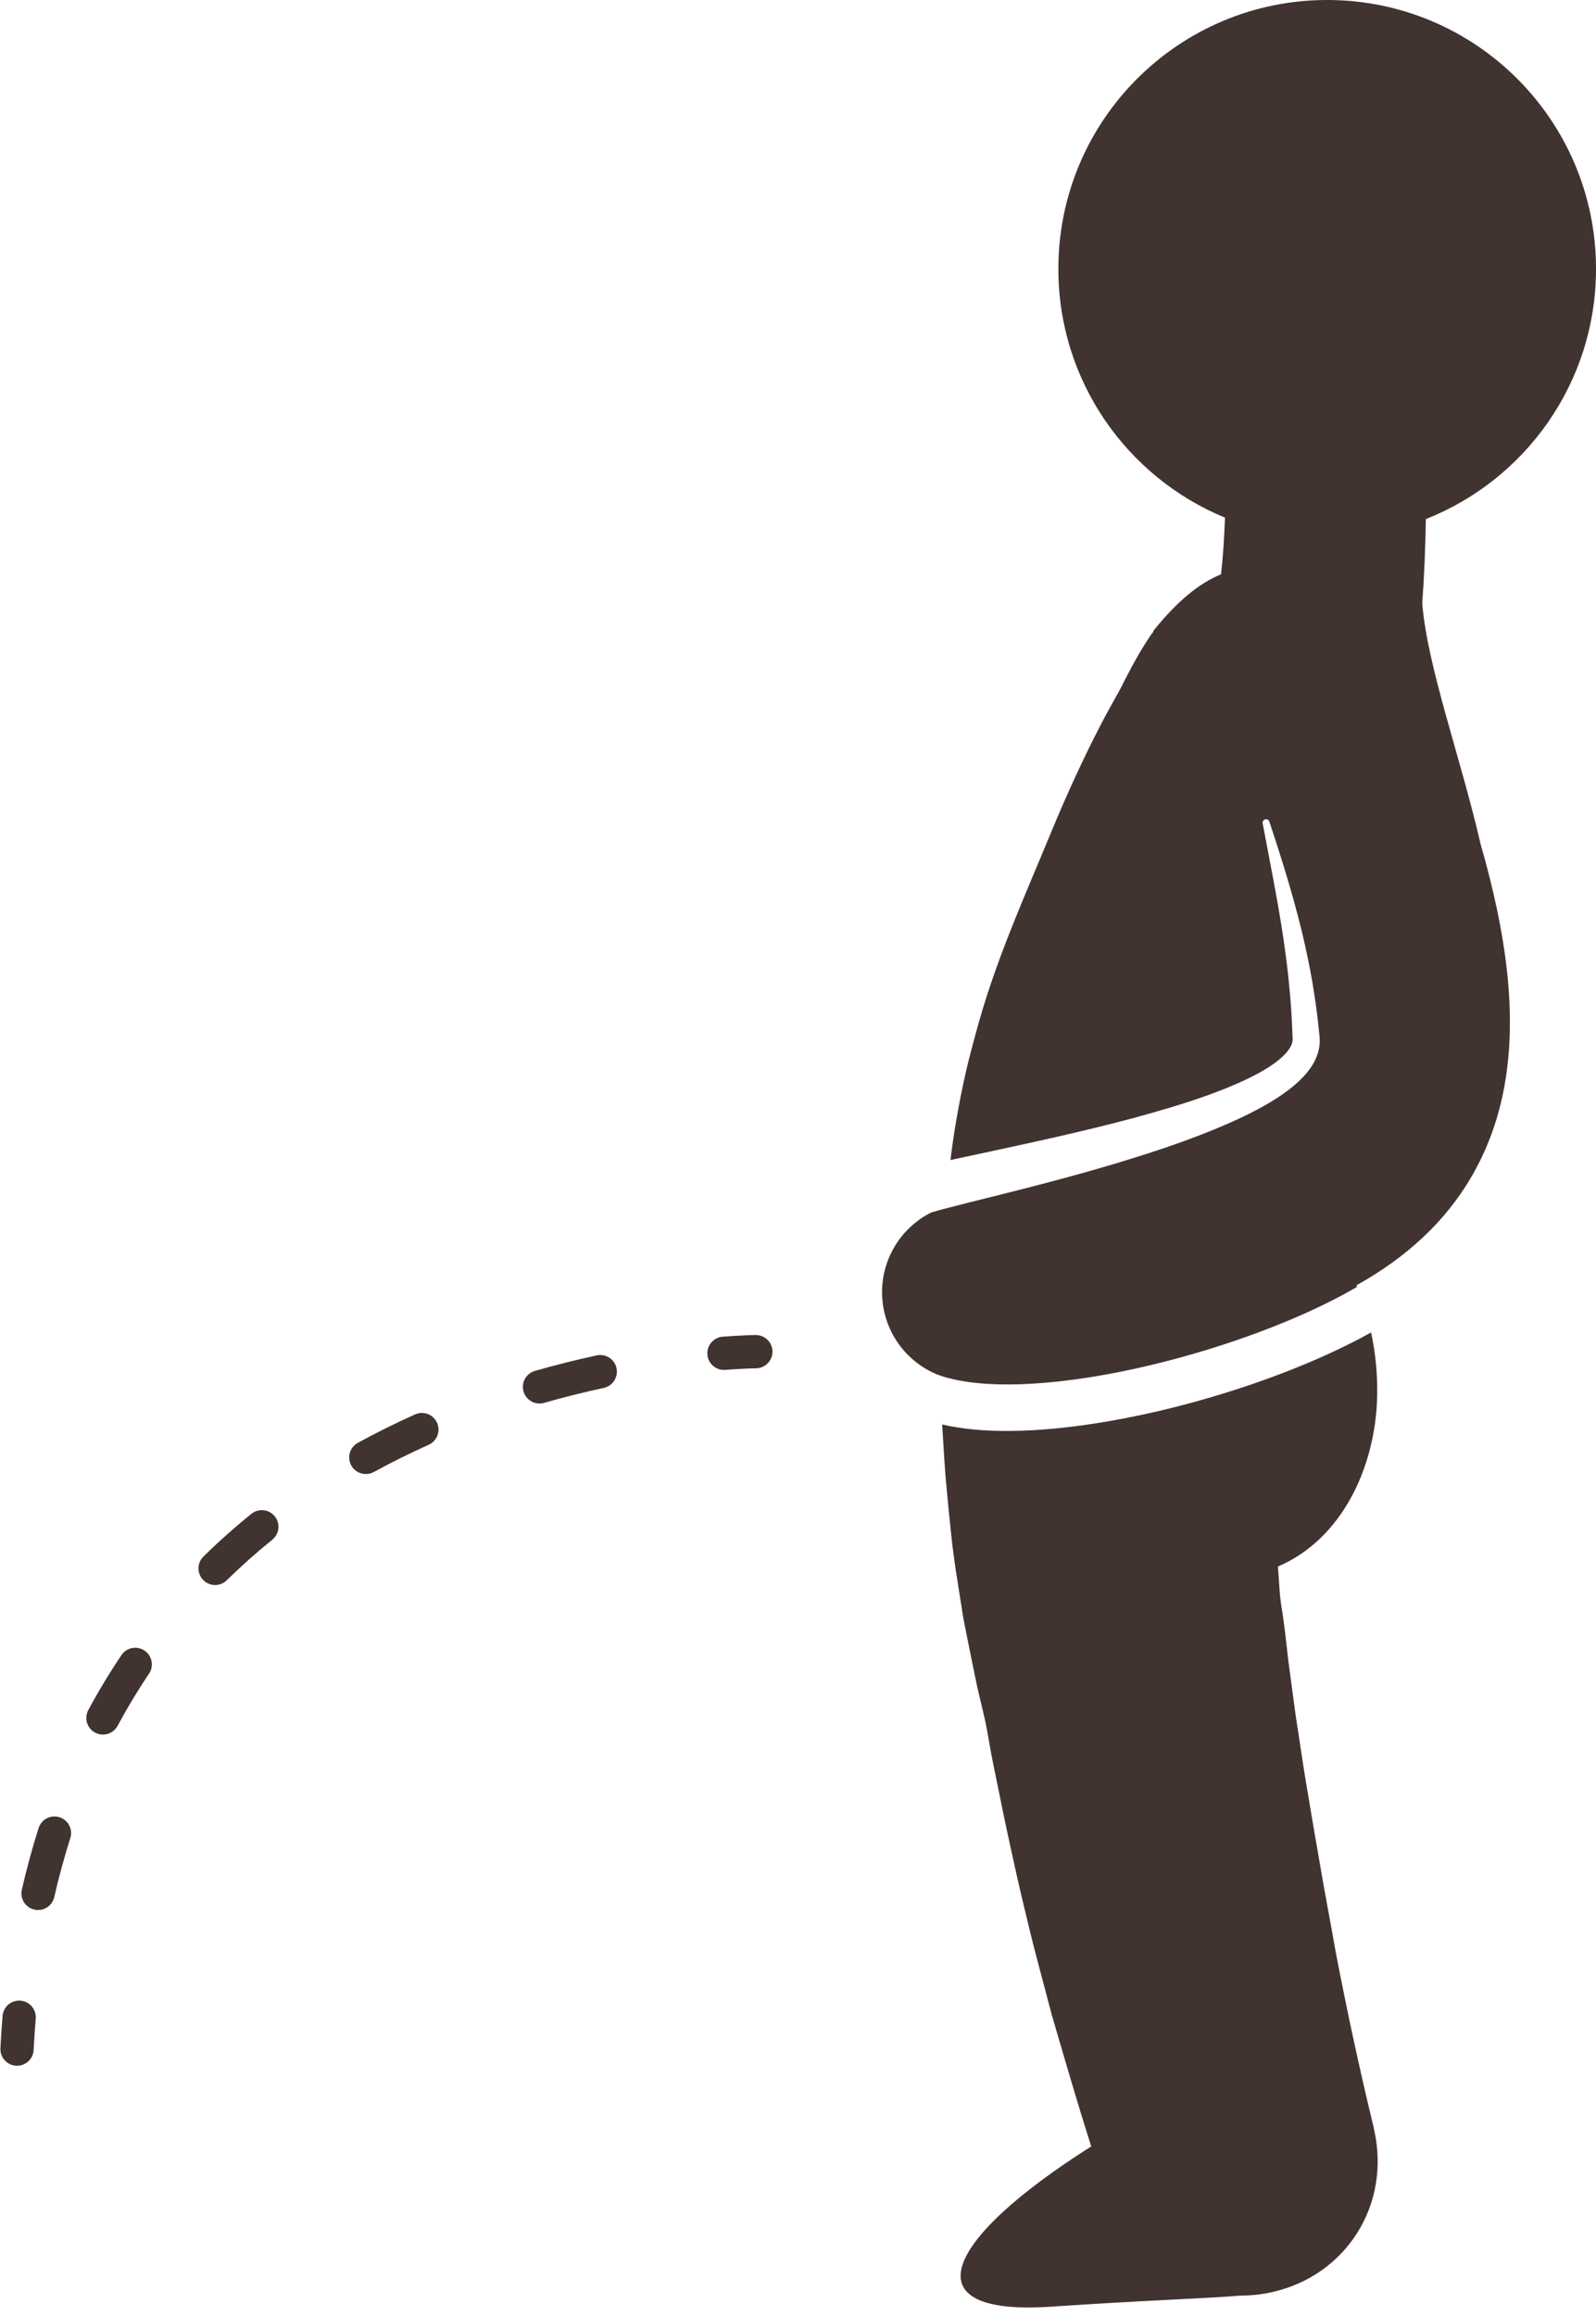<?xml version="1.0" encoding="UTF-8" standalone="no"?><svg xmlns="http://www.w3.org/2000/svg" xmlns:xlink="http://www.w3.org/1999/xlink" fill="#000000" height="1104.2" preserveAspectRatio="xMidYMid meet" version="1" viewBox="219.4 50.0 761.0 1104.2" width="761" zoomAndPan="magnify"><g fill="#413330" id="change1_1"><path d="M247.776,916.286c-4.172-1.324-8.632,0.98-9.96,5.153c-3.022,9.499-5.716,19.386-8.009,29.387 c-0.978,4.268,1.689,8.522,5.957,9.501c0.596,0.137,1.192,0.203,1.779,0.203c3.614,0,6.88-2.487,7.722-6.16 c2.195-9.577,4.774-19.038,7.663-28.123C254.256,922.073,251.949,917.614,247.776,916.286z"/><path d="M288.308,836.866c-3.632-2.448-8.56-1.487-11.007,2.147c-5.651,8.389-10.968,17.204-15.803,26.2 c-2.073,3.858-0.627,8.665,3.23,10.739c1.194,0.642,2.48,0.947,3.747,0.947c2.825,0,5.56-1.514,6.991-4.177 c4.587-8.534,9.629-16.894,14.987-24.848C292.902,844.24,291.94,839.312,288.308,836.866z"/><path d="M227.125,1034.751c0.136,0.007,0.271,0.01,0.406,0.01c4.196,0,7.699-3.293,7.913-7.531 c0.252-5.002,0.585-10.029,0.99-14.942c0.36-4.365-2.887-8.195-7.251-8.555c-4.368-0.36-8.194,2.887-8.554,7.251 c-0.419,5.08-0.763,10.277-1.024,15.447C219.384,1030.806,222.751,1034.531,227.125,1034.751z"/><path d="M417.319,724.263c-9.349,4.19-18.533,8.748-27.297,13.548c-3.841,2.104-5.249,6.923-3.145,10.764 c1.442,2.632,4.158,4.122,6.962,4.122c1.287,0,2.594-0.314,3.802-0.976c8.395-4.598,17.198-8.967,26.164-12.985 c3.996-1.791,5.784-6.483,3.993-10.479C426.007,724.261,421.315,722.474,417.319,724.263z"/><path d="M874.387,1064.127c-6.73-27.703-12.733-55.6-18.1-83.601c-2.433-13.996-5.181-27.925-7.529-41.938 c-2.417-13.697-4.748-27.541-7.012-41.22c-1.134-6.847-2.032-13.335-3.104-20.167c-0.536-3.417-1.007-6.414-1.542-10.085 c-0.401-2.755-0.923-6.826-1.312-9.745c-0.389-2.919-0.971-7.269-1.284-9.632c-0.313-2.363-0.458-3.413-0.66-5.022 c-0.202-1.609-0.172-1.112-0.341-2.65c-0.17-1.538-0.022,0.03-0.327-2.974c-0.305-3.004-1.712-14.952-2.265-18.118 c-0.553-3.166-0.53-3.383-0.779-5.116c-0.332-2.309-0.382-2.933-0.541-4.97c-0.239-3.056-0.461-6.559-0.673-9.598 c-0.055-0.795-0.116-1.646-0.178-2.516c30.464-13.011,46.544-47.216,47.318-81.172c0.228-10.001-0.726-20.295-2.894-30.406 c-24.238,13.489-56.884,26.122-91.546,35.073c-12.841,3.316-35.54,8.487-59.583,10.754c-7.469,0.704-15.067,1.131-22.54,1.131 c-10.81,0-21.35-0.894-30.863-3.098c0.1,1.581,0.198,3.128,0.286,4.562c0.228,3.711,0.564,8.985,0.742,11.868 c0.178,2.883,0.278,4.236,0.408,6.084c0.174,2.465,0.356,4.019,0.539,6.138c0.548,6.354,1.711,18.121,2.247,22.914 c0.536,4.794,0.373,3.586,0.727,6.545c0.355,2.959,0.407,3.041,0.818,6.209c0.411,3.169,1.145,7.868,1.73,11.563 c0.586,3.695,1.241,7.949,1.847,11.666c0.404,2.478,0.469,3.266,1.005,6.083c0.401,2.111,0.483,2.41,1.245,6.261 c0.762,3.851,3.665,18.258,4.434,21.852c0.769,3.594,0.347,1.71,0.75,3.53c0.403,1.82,0.287,1.223,0.723,3.103 s0.734,3.134,1.381,5.869c0.647,2.735,1.879,7.817,2.465,11.194c0.586,3.377,1.406,8.047,1.991,11.172 c0.781,4.168,1.485,7.563,2.283,11.379c1.595,7.633,2.993,14.985,4.62,22.559c3.256,15.162,6.524,30.311,10.269,45.358 c3.552,15.169,7.763,30.087,11.664,45.211c6.141,20.93,12.238,42.146,18.919,63.034c-71.197,45.09-86.407,80.947-19.122,76.401 c45.854-3.098,73.201-3.851,90.598-5.3c4.755,0.008,9.597-0.499,14.468-1.573c35.747-7.879,57.139-41.921,48.87-77.769 C874.498,1064.779,874.435,1064.323,874.387,1064.127z"/><path d="M339.261,771.666c-7.964,6.429-15.651,13.273-22.849,20.342c-3.125,3.068-3.171,8.089-0.102,11.213 c1.552,1.581,3.605,2.374,5.658,2.374c2.005,0,4.012-0.756,5.555-2.272c6.834-6.71,14.135-13.209,21.7-19.317 c3.408-2.751,3.94-7.744,1.189-11.151C347.661,769.447,342.668,768.915,339.261,771.666z"/><path d="M980.406,178.182C980.406,107.389,923.017,50,852.224,50s-128.182,57.389-128.182,128.182 c0,53.54,32.829,99.405,79.452,118.584c-0.342,9.503-0.922,18.533-1.857,26.767c-0.01,0.084-0.014,0.167-0.023,0.251 c-10.605,4.355-20.709,12.702-31.972,26.555c-0.286,0.352-0.439,1.231-0.837,1.542c-0.398,0.311-0.615,0.908-0.936,1.292 c-0.321,0.384-0.568,0.863-0.85,1.257c-0.282,0.395-0.591,0.897-0.826,1.25c-0.236,0.352-0.211,0.315-0.44,0.675 c-0.23,0.359-0.013,0-0.441,0.695c-0.428,0.695-1.703,2.794-2.269,3.719c-0.401,0.656-0.716,1.218-1.049,1.802 c-0.333,0.584-0.658,1.16-0.962,1.698c-0.304,0.537-0.699,1.241-0.94,1.67c-0.241,0.429-0.312,0.556-0.494,0.882 c-0.182,0.326-0.288,0.512-0.458,0.838c-1.06,2.035-2.226,4.253-3.269,6.234c-0.357,0.679-0.47,0.932-0.779,1.553 c-0.309,0.621-0.369,0.78-0.771,1.555c-0.403,0.775-1.029,1.988-1.569,2.946c-0.54,0.958-1.099,1.913-1.7,2.979 c-0.601,1.067-0.87,1.578-1.633,2.968c-0.764,1.39-2.174,3.983-3.06,5.597c-0.599,1.091-0.919,1.717-1.532,2.906 c-0.46,0.892-0.829,1.598-1.475,2.865c-0.646,1.266-2.1,4.042-2.788,5.431c-7.23,14.597-13.634,28.699-19.834,43.73 c-12.329,29.889-25.621,59.182-34.58,90.821c-1.673,5.909-4.765,17.362-6.223,23.824c-1.949,8.637-3.509,16.65-4.917,25.045 c-0.948,5.653-1.729,11.273-2.406,16.895c1.156-0.253,2.312-0.507,3.464-0.756l18.784-4.032 c12.473-2.706,24.905-5.396,37.258-8.309c12.35-2.91,24.641-5.965,36.756-9.432c12.109-3.45,24.106-7.23,35.545-11.865 c5.697-2.335,11.287-4.847,16.425-7.774c2.567-1.459,5.012-3.026,7.215-4.707c2.19-1.676,4.152-3.492,5.521-5.317 c0.68-0.908,1.229-1.809,1.574-2.652c0.367-0.849,0.539-1.629,0.592-2.411l0.009-0.295c0.001-0.03,0.005-0.038,0.003-0.085 l-0.006-0.147l-0.012-0.295l-0.049-1.178l-0.096-2.357c-0.057-1.572-0.108-3.146-0.209-4.716 c-0.292-6.29-0.849-12.565-1.464-18.844c-0.617-6.28-1.426-12.552-2.336-18.822c-0.885-6.276-1.948-12.542-3.045-18.816 c-2.209-12.547-4.74-25.1-7.071-37.718c-0.165-0.894,0.425-1.753,1.319-1.918c0.818-0.151,1.606,0.331,1.861,1.098 c4.061,12.172,7.933,24.41,11.422,36.823c1.722,6.212,3.346,12.464,4.837,18.766c1.436,6.313,2.774,12.663,3.92,19.062 c0.305,1.597,0.534,3.206,0.804,4.809c0.265,1.604,0.523,3.21,0.743,4.822l0.69,4.833l0.603,4.846 c0.213,1.615,0.377,3.235,0.546,4.854l0.246,2.431l0.122,1.216l0.031,0.304l0.015,0.152l0.013,0.215l0.043,0.905 c0.055,2.417-0.359,4.834-1.107,6.984c-0.732,2.173-1.764,4.087-2.893,5.814c-2.283,3.444-4.969,6.126-7.708,8.513 c-2.753,2.371-5.604,4.425-8.495,6.306c-5.79,3.747-11.73,6.867-17.741,9.694c-12.026,5.62-24.271,10.202-36.585,14.403 c-12.327,4.153-24.723,7.905-37.159,11.403c-12.436,3.486-24.903,6.762-37.36,9.872l-18.325,4.593l-0.294,0.074l-9.199,2.344 c-2.859,0.74-5.716,1.498-8.365,2.283c-15.705,7.862-25.493,25.021-23.123,43.426c1.996,15.5,12.108,27.963,25.515,33.679 c0.024,0.009,0.049,0.015,0.073,0.024c3.19,1.23,6.823,2.22,10.835,2.984c11.109,2.113,25.198,2.45,41.351,1.058 c17.336-1.494,37.039-4.973,57.969-10.377c34.617-8.938,67.685-21.992,90.364-35.293c-0.1-0.242-0.2-0.485-0.302-0.726 c24.253-13.544,42.211-30.404,54.406-50.987c16.067-27.115,21.755-59.552,17.392-99.165c-2.001-18.164-6.226-38.368-12.768-60.97 c0.001-0.073,0-0.123-0.005-0.142c-9.399-40.73-25.175-83.579-27.614-113.941c0.973-12.866,1.493-26.379,1.729-40.093 C946.787,278.696,980.406,232.365,980.406,178.182z"/><path d="M579.802,686.425c-0.012,0-0.024,0-0.036,0c-0.237,0.001-5.927,0.035-15.772,0.789 c-4.366,0.335-7.635,4.146-7.3,8.512c0.319,4.161,3.793,7.324,7.898,7.324c0.203,0,0.409-0.008,0.615-0.024 c9.172-0.704,14.536-0.743,14.633-0.743c4.378-0.022,7.911-3.587,7.891-7.965C587.712,689.952,584.165,686.425,579.802,686.425z"/><path d="M503.933,696.128c-9.92,2.147-19.834,4.631-29.468,7.386c-4.211,1.204-6.648,5.593-5.444,9.804 c0.996,3.482,4.17,5.751,7.62,5.751c0.722,0,1.456-0.099,2.184-0.307c9.303-2.66,18.878-5.061,28.461-7.133 c4.28-0.926,7-5.147,6.073-9.427C512.434,697.921,508.213,695.204,503.933,696.128z"/></g></svg>